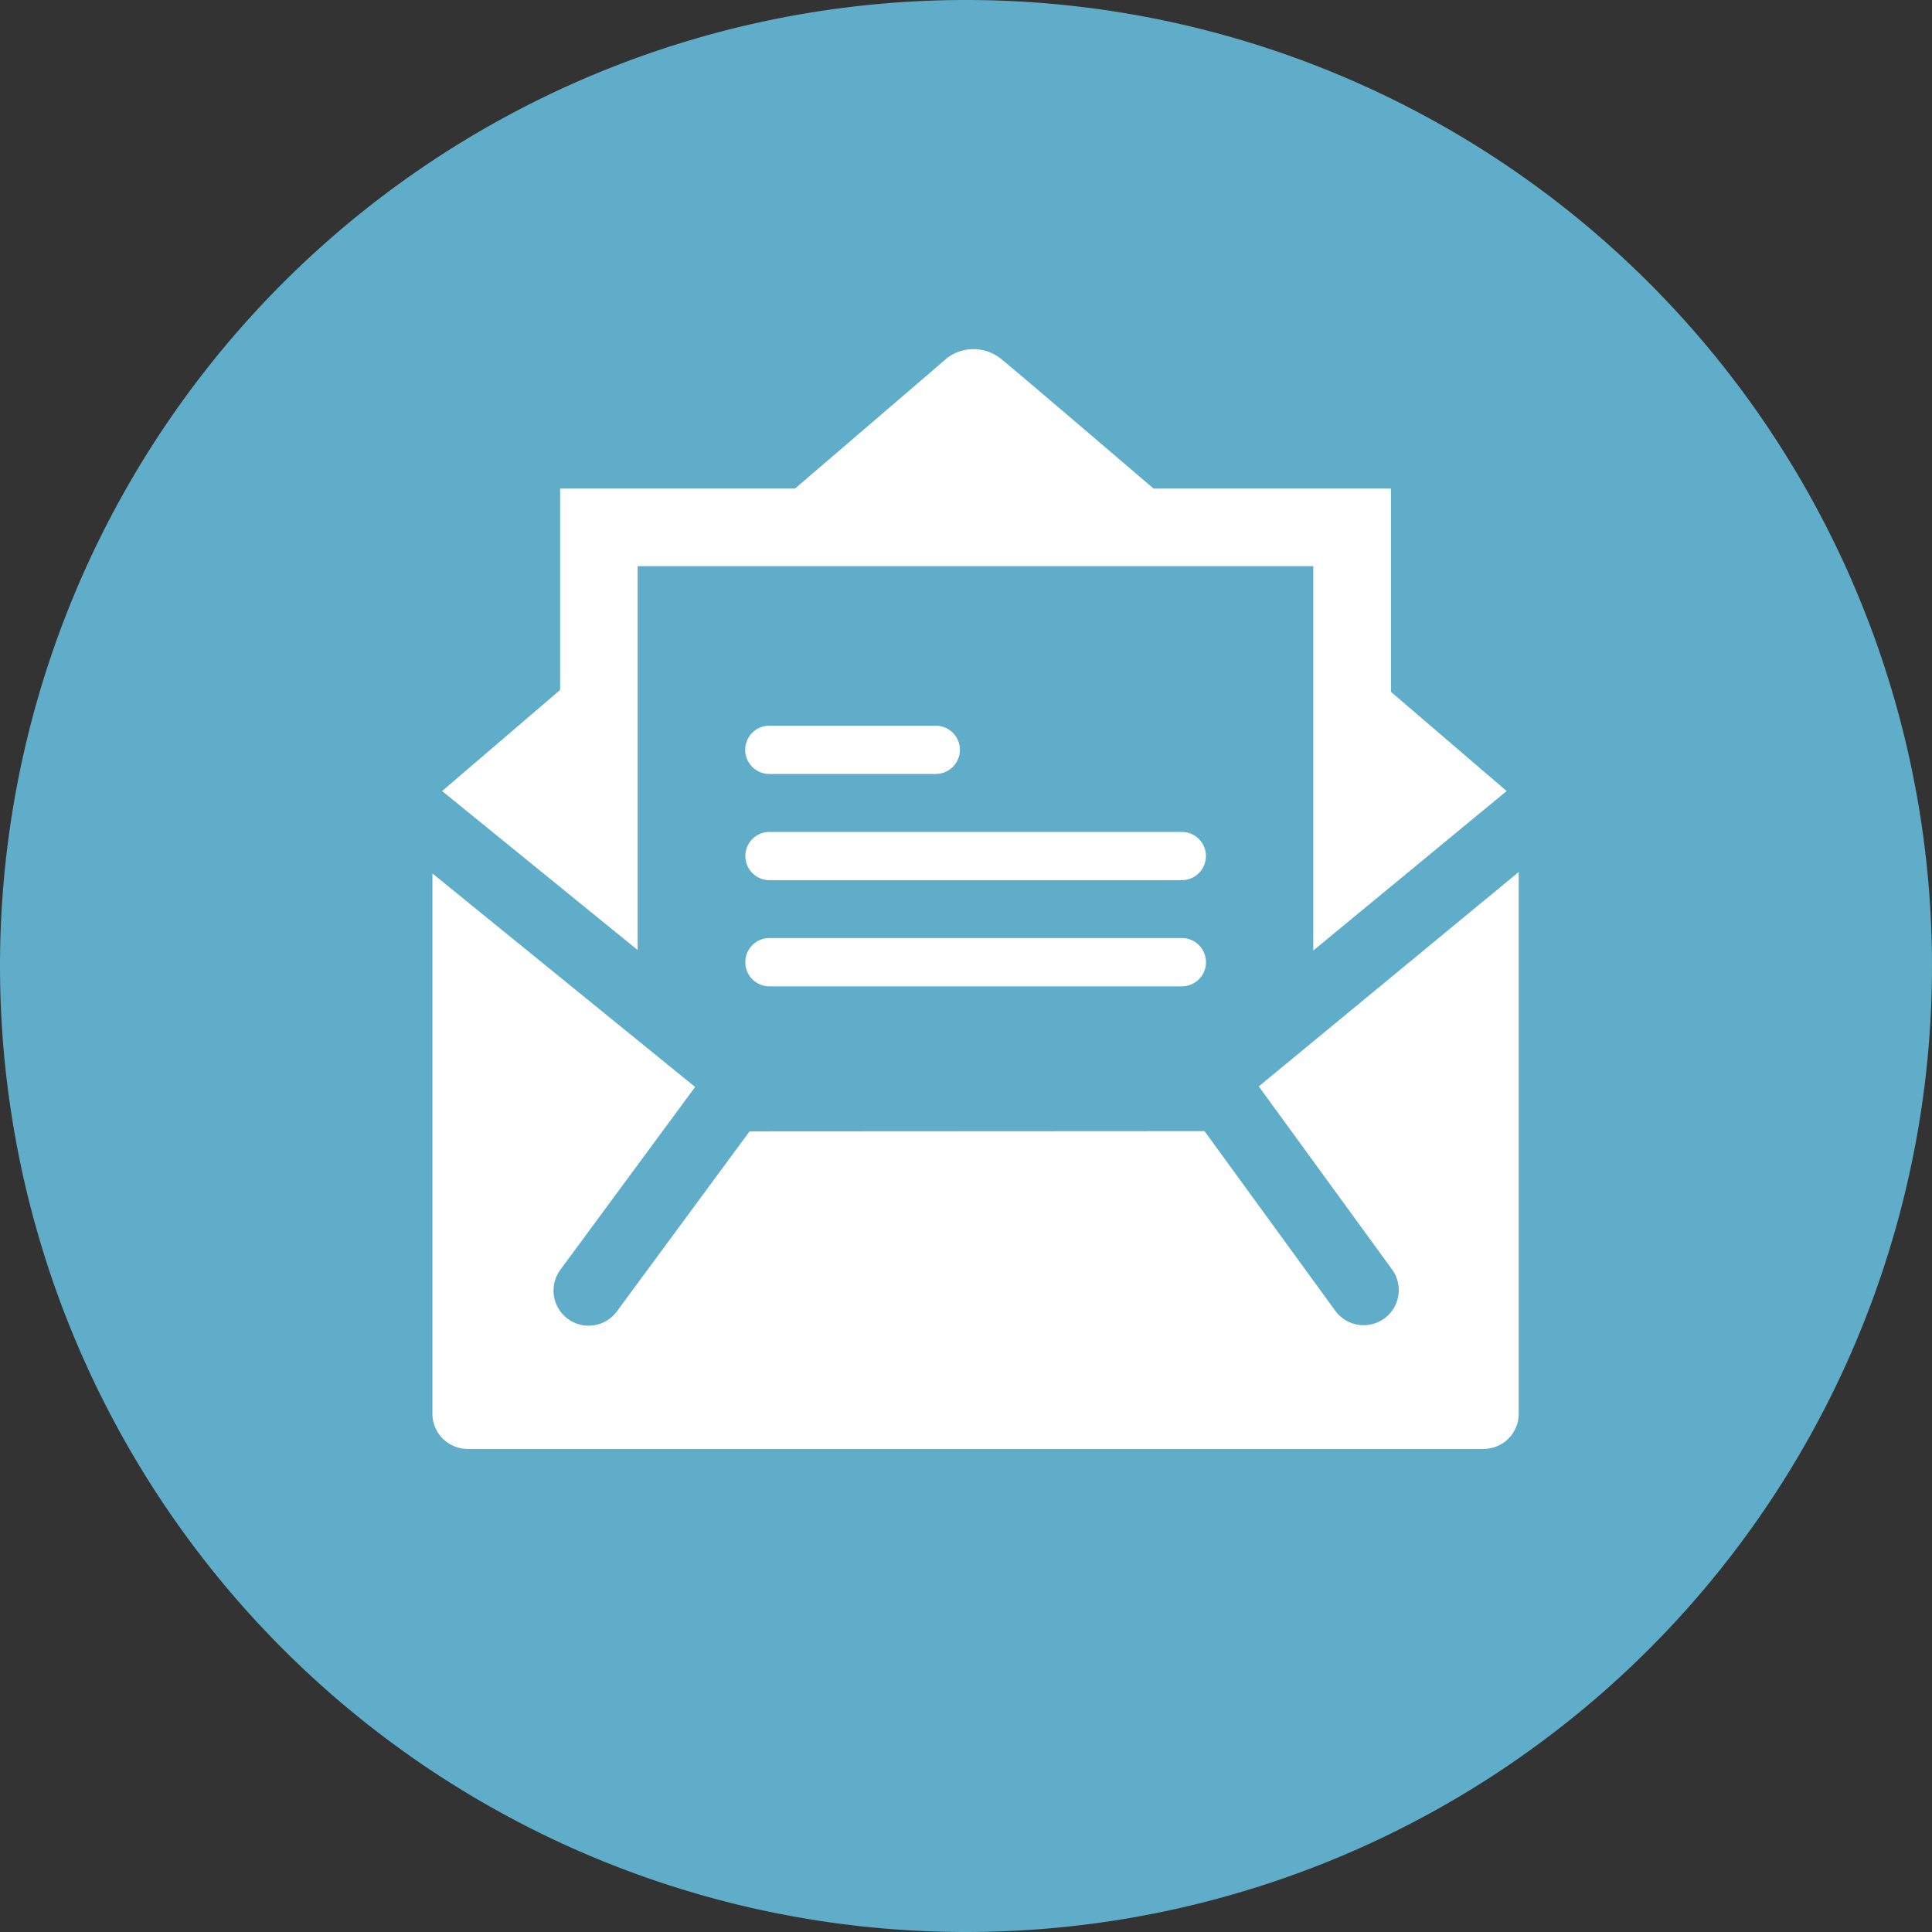 <svg xmlns="http://www.w3.org/2000/svg" viewBox="0 0 101 101"><rect x="0" y="0" width="101" height="101" fill="#333333" stroke="none"/><path fill="#5fadc9" stroke="#5fadc9" d="M50.5.5a50 50 0 1 1-50 50 50 50 0 0 1 50-50Z"/><path fill="none" d="M11 7h80v80H11z"/><path fill="#fff" d="M33.335 29.596h35.321V49.69l10.107-8.336-6.047-5.186V25.542h-12.41c-4.293-3.672-7.726-6.596-8.022-6.819a2.29 2.29 0 0 0-2.781 0c-.251.221-3.658 3.144-7.941 6.818h-12.28v10.528l-6.169 5.285 10.222 8.312v-20.07Z"/><path fill="#fff" d="M48.919 40.461a1.262 1.262 0 0 0 0-2.524h-8.7a1.262 1.262 0 1 0 0 2.524ZM61.784 49.039h-21.56a1.262 1.262 0 1 0 0 2.524h21.56a1.262 1.262 0 0 0 0-2.524ZM61.784 43.492h-21.56a1.26 1.26 0 1 0 0 2.52h21.56a1.26 1.26 0 0 0 0-2.52Z"/><path fill="#fff" d="m65.806 56.794 6.956 9.553a1.836 1.836 0 1 1-2.97 2.159l-6.823-9.374-23.784.013-6.944 9.423a1.835 1.835 0 0 1-2.953-2.179l7.051-9.565-13.733-11.162v28.25a1.842 1.842 0 0 0 1.832 1.834h53.125a1.841 1.841 0 0 0 1.832-1.834V45.586Z"/></svg>